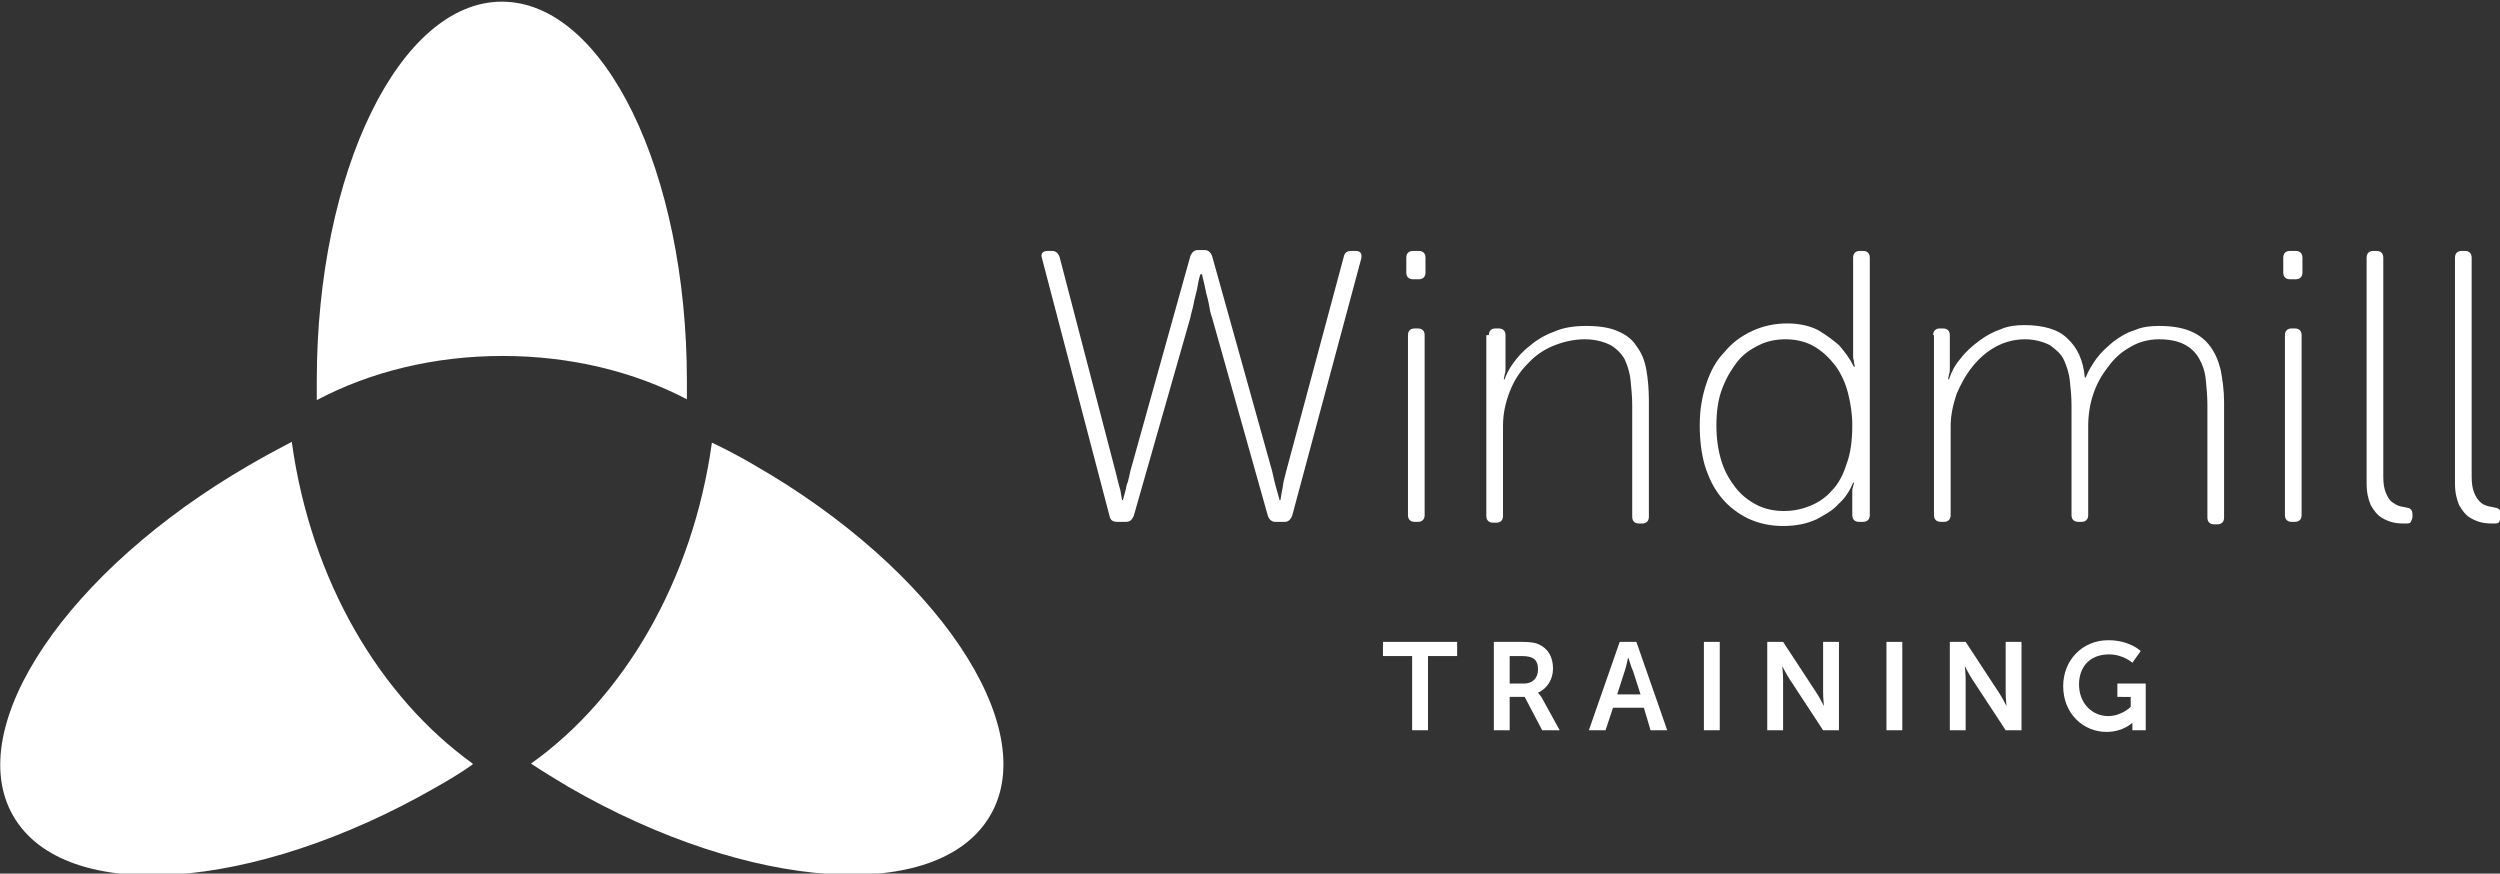 <?xml version="1.0" encoding="utf-8"?>
<!-- Generator: Adobe Illustrator 25.1.0, SVG Export Plug-In . SVG Version: 6.00 Build 0)  -->
<svg version="1.1" id="Layer_1" xmlns="http://www.w3.org/2000/svg" xmlns:xlink="http://www.w3.org/1999/xlink" x="0px" y="0px"
	 viewBox="0 0 299.9 104.8" style="enable-background:new 0 0 299.9 104.8;" xml:space="preserve">
<rect x="0" y="0" width="299.9" height="104.8" fill="#333333" stroke="none"/>
<style type="text/css">
	.st0{fill:#FFFFFF;}
</style>
<g>
	<path class="st0" d="M90.5,55.8c-1.7-1-3.4-1.9-5.1-2.7c-2.3,16.6-10.6,30.6-21.7,38.5v0c1.5,1,3,1.9,4.5,2.8
		c21.8,12.6,44.4,14.1,50.6,3.4C125,87.2,112.3,68.3,90.5,55.8z"/>
	<path class="st0" d="M35,53c-1.7,0.9-3.4,1.8-5.1,2.8C8.1,68.4-4.6,87.2,1.6,97.9c6.2,10.7,28.8,9.1,50.6-3.4
		c1.6-0.9,3.1-1.8,4.5-2.8v-0.1C45.6,83.6,37.3,69.7,35,53z"/>
	<path class="st0" d="M60.3,42.7c8.2,0,15.8,1.9,22.1,5.2c0-0.7,0-1.5,0-2.2c0-25.1-9.9-45.5-22.2-45.5C48,0.2,38,20.5,38,45.7
		c0,0.8,0,1.5,0,2.3C44.4,44.6,52.1,42.7,60.3,42.7z"/>
	<g>
		<g>
			<path class="st0" d="M125,31c-0.2-0.6,0.1-0.9,0.7-0.9h0.5c0.4,0,0.7,0.2,0.9,0.7l6.7,25.7c0.1,0.4,0.2,0.8,0.3,1.2
				c0.1,0.4,0.2,0.8,0.3,1.1l0.2,1.2h0.1c0.1-0.4,0.2-0.7,0.3-1.1c0.1-0.3,0.1-0.7,0.3-1.1c0.1-0.4,0.2-0.8,0.3-1.3l7.2-25.8
				c0.2-0.4,0.4-0.7,0.9-0.7h0.8c0.4,0,0.7,0.2,0.9,0.7l7.2,25.8c0.1,0.4,0.2,0.9,0.3,1.3c0.1,0.4,0.2,0.8,0.3,1.1
				c0.1,0.4,0.2,0.7,0.3,1.1h0.1l0.2-1.2c0.1-0.3,0.1-0.7,0.2-1.1c0.1-0.4,0.2-0.8,0.3-1.2l6.9-25.7c0.1-0.5,0.4-0.7,0.9-0.7h0.5
				c0.6,0,0.8,0.3,0.7,0.9l-8.3,30.9c-0.2,0.4-0.4,0.7-0.9,0.7h-1.1c-0.4,0-0.7-0.2-0.9-0.7l-6.7-23.8c-0.2-0.5-0.3-1.1-0.4-1.7
				c-0.1-0.6-0.3-1.1-0.4-1.7c-0.1-0.6-0.3-1.2-0.4-1.8h-0.2c-0.2,0.6-0.3,1.2-0.4,1.8c-0.1,0.5-0.3,1.1-0.4,1.7
				c-0.1,0.6-0.3,1.1-0.4,1.7L136,61.9c-0.2,0.4-0.4,0.7-0.9,0.7H134c-0.5,0-0.8-0.2-0.9-0.7L125,31z"/>
			<path class="st0" d="M169.5,33.5c-0.5,0-0.8-0.3-0.8-0.8v-1.8c0-0.5,0.3-0.8,0.8-0.8h0.7c0.5,0,0.8,0.3,0.8,0.8v1.8
				c0,0.5-0.3,0.8-0.8,0.8H169.5z M168.9,40.2c0-0.5,0.3-0.8,0.8-0.8h0.4c0.5,0,0.8,0.3,0.8,0.8v21.6c0,0.5-0.3,0.8-0.8,0.8h-0.4
				c-0.5,0-0.8-0.3-0.8-0.8V40.2z"/>
			<path class="st0" d="M178.6,40.2c0-0.5,0.3-0.8,0.8-0.8h0.4c0.5,0,0.8,0.3,0.8,0.8v3.3c0,0.3,0,0.5,0,0.8c0,0.2,0,0.4-0.1,0.6
				c0,0.2-0.1,0.4-0.1,0.6h0.1c0.2-0.6,0.5-1.2,1-1.9c0.5-0.7,1.2-1.5,2-2.1c0.8-0.7,1.8-1.3,2.9-1.7c1.1-0.5,2.4-0.7,3.9-0.7
				c1.5,0,2.8,0.2,3.7,0.6c1,0.4,1.8,1,2.3,1.8c0.6,0.8,1,1.7,1.2,2.9c0.2,1.1,0.3,2.4,0.3,3.7v13.9c0,0.5-0.3,0.8-0.8,0.8h-0.4
				c-0.5,0-0.8-0.3-0.8-0.8V48.6c0-1-0.1-2-0.2-3s-0.4-1.8-0.7-2.5c-0.4-0.7-1-1.3-1.7-1.7c-0.8-0.4-1.8-0.7-3.1-0.7
				c-1.3,0-2.6,0.3-3.8,0.8c-1.2,0.5-2.2,1.2-3.1,2.2c-0.9,0.9-1.6,2-2.1,3.3c-0.5,1.3-0.8,2.6-0.8,4.1v10.8c0,0.5-0.3,0.8-0.8,0.8
				h-0.4c-0.5,0-0.8-0.3-0.8-0.8V40.2z"/>
			<path class="st0" d="M203.9,51c0-1.9,0.3-3.5,0.8-5c0.5-1.5,1.2-2.8,2.2-3.8c0.9-1.1,2-1.9,3.3-2.5c1.3-0.6,2.7-0.9,4.2-0.9
				c1.5,0,2.7,0.3,3.7,0.8c1,0.6,1.8,1.2,2.5,1.8c0.7,0.8,1.3,1.6,1.8,2.6h0.1c0-0.2-0.1-0.4-0.1-0.6c0-0.2-0.1-0.3-0.1-0.6
				c0-0.2,0-0.5,0-0.8V30.9c0-0.5,0.3-0.8,0.8-0.8h0.4c0.5,0,0.8,0.3,0.8,0.8v30.9c0,0.5-0.3,0.8-0.8,0.8H223
				c-0.5,0-0.8-0.3-0.8-0.8v-2.1c0-0.2,0-0.5,0-0.7c0-0.2,0-0.4,0.1-0.6c0-0.2,0.1-0.3,0.1-0.5h-0.1c-0.4,1-1,1.9-1.8,2.6
				c-0.6,0.7-1.5,1.2-2.6,1.8c-1.1,0.5-2.4,0.8-4,0.8c-1.5,0-2.9-0.3-4.2-0.9c-1.2-0.6-2.3-1.4-3.2-2.5c-0.9-1.1-1.5-2.3-2-3.9
				C204.1,54.4,203.9,52.8,203.9,51z M205.9,51c0,1.6,0.2,3,0.6,4.3c0.4,1.3,1,2.3,1.7,3.2c0.7,0.9,1.6,1.6,2.6,2.1
				c1,0.5,2.1,0.7,3.2,0.7c1.1,0,2.1-0.2,3.1-0.6c1-0.4,1.9-1,2.6-1.8c0.8-0.8,1.4-1.9,1.8-3.2c0.5-1.3,0.7-2.9,0.7-4.7
				c0-1.3-0.2-2.6-0.5-3.8c-0.3-1.2-0.8-2.3-1.5-3.3c-0.7-0.9-1.5-1.7-2.5-2.3c-1-0.6-2.2-0.9-3.5-0.9c-1.1,0-2.2,0.2-3.2,0.7
				c-1,0.5-1.9,1.1-2.6,2c-0.7,0.9-1.3,1.9-1.8,3.2C206.1,47.9,205.9,49.4,205.9,51z"/>
			<path class="st0" d="M231.9,40.2c0-0.5,0.3-0.8,0.8-0.8h0.4c0.5,0,0.8,0.3,0.8,0.8v3.3c0,0.3,0,0.5,0,0.8c0,0.2,0,0.4-0.1,0.6
				c0,0.2-0.1,0.4-0.1,0.6h0.1c0.3-0.9,0.7-1.7,1.4-2.5c0.6-0.8,1.4-1.5,2.2-2.1c0.8-0.6,1.7-1.1,2.6-1.4c0.9-0.4,1.9-0.5,2.8-0.5
				c2.3,0,4.1,0.5,5.2,1.6c1.2,1.1,1.9,2.6,2.1,4.7h0.1c0.3-0.8,0.8-1.6,1.3-2.3c0.6-0.8,1.3-1.4,2-2c0.8-0.6,1.6-1.1,2.6-1.4
				c0.9-0.4,1.9-0.5,2.9-0.5c1.5,0,2.7,0.2,3.7,0.6c1,0.4,1.8,1,2.4,1.8c0.6,0.8,1,1.7,1.3,2.9c0.2,1.1,0.4,2.4,0.4,3.8v13.9
				c0,0.5-0.3,0.8-0.8,0.8h-0.4c-0.5,0-0.8-0.3-0.8-0.8V48.6c0-1.1-0.1-2.1-0.2-3.1c-0.1-1-0.4-1.8-0.8-2.5c-0.4-0.7-1-1.3-1.8-1.7
				c-0.8-0.4-1.8-0.6-3-0.6c-1.2,0-2.4,0.3-3.4,0.9c-1.1,0.6-2,1.4-2.7,2.4c-0.8,1-1.4,2.1-1.8,3.3c-0.4,1.2-0.6,2.5-0.6,3.8v10.7
				c0,0.5-0.3,0.8-0.8,0.8h-0.4c-0.5,0-0.8-0.3-0.8-0.8V48.6c0-1-0.1-2-0.2-2.9c-0.1-1-0.4-1.8-0.7-2.5s-1-1.3-1.7-1.8
				c-0.8-0.4-1.8-0.7-3-0.7s-2.4,0.3-3.5,0.9c-1.1,0.6-2,1.4-2.8,2.4c-0.8,1-1.4,2.1-1.9,3.3c-0.4,1.2-0.7,2.5-0.7,3.8v10.7
				c0,0.5-0.3,0.8-0.8,0.8h-0.4c-0.5,0-0.8-0.3-0.8-0.8V40.2z"/>
			<path class="st0" d="M274.7,33.5c-0.5,0-0.8-0.3-0.8-0.8v-1.8c0-0.5,0.3-0.8,0.8-0.8h0.7c0.5,0,0.8,0.3,0.8,0.8v1.8
				c0,0.5-0.3,0.8-0.8,0.8H274.7z M274.1,40.2c0-0.5,0.3-0.8,0.8-0.8h0.4c0.5,0,0.8,0.3,0.8,0.8v21.6c0,0.5-0.3,0.8-0.8,0.8h-0.4
				c-0.5,0-0.8-0.3-0.8-0.8V40.2z"/>
			<path class="st0" d="M283.9,30.9c0-0.5,0.3-0.8,0.8-0.8h0.4c0.5,0,0.8,0.3,0.8,0.8v26.3c0,0.8,0.1,1.4,0.3,1.9
				c0.2,0.5,0.4,0.8,0.7,1.1c0.3,0.2,0.6,0.4,0.9,0.5c0.3,0.1,0.6,0.1,0.9,0.2c0.2,0,0.4,0.1,0.5,0.2c0.1,0.1,0.2,0.3,0.2,0.6v0.3
				c0,0.2-0.1,0.4-0.2,0.6c-0.1,0.2-0.3,0.2-0.7,0.2c-0.3,0-0.8,0-1.3-0.1c-0.5-0.1-1-0.3-1.5-0.6c-0.5-0.3-0.9-0.8-1.3-1.5
				c-0.3-0.7-0.5-1.5-0.5-2.6V30.9z"/>
			<path class="st0" d="M294.5,30.9c0-0.5,0.3-0.8,0.8-0.8h0.4c0.5,0,0.8,0.3,0.8,0.8v26.3c0,0.8,0.1,1.4,0.3,1.9
				c0.2,0.5,0.4,0.8,0.7,1.1s0.6,0.4,0.9,0.5c0.3,0.1,0.6,0.1,0.9,0.2c0.2,0,0.4,0.1,0.5,0.2c0.1,0.1,0.2,0.3,0.2,0.6v0.3
				c0,0.2-0.1,0.4-0.2,0.6c-0.1,0.2-0.3,0.2-0.7,0.2c-0.3,0-0.8,0-1.3-0.1c-0.5-0.1-1-0.3-1.5-0.6c-0.5-0.3-0.9-0.8-1.3-1.5
				c-0.3-0.7-0.5-1.5-0.5-2.6V30.9z"/>
		</g>
		<g>
			<path class="st0" d="M169.4,78.7h-3.5V77h8.9v1.7h-3.5v8.9h-1.9V78.7z"/>
			<path class="st0" d="M179.1,77h3.4c1.1,0,1.7,0.1,2.1,0.3c1.1,0.5,1.7,1.5,1.7,2.9c0,1.3-0.7,2.4-1.8,2.9v0c0,0,0.1,0.1,0.4,0.5
				l2.2,4H185l-2.1-4h-1.8v4h-1.9V77z M182.8,82c1,0,1.7-0.6,1.7-1.7c0-1-0.4-1.6-1.9-1.6h-1.5V82H182.8z"/>
			<path class="st0" d="M197.2,84.9h-3.7l-0.9,2.7h-2l3.7-10.6h2l3.7,10.6h-2L197.2,84.9z M195.3,78.9c0,0-0.2,1-0.4,1.6l-0.9,2.8
				h2.8l-0.9-2.8C195.6,79.9,195.4,78.9,195.3,78.9L195.3,78.9z"/>
			<path class="st0" d="M204.4,77h1.9v10.6h-1.9V77z"/>
			<path class="st0" d="M212,77h1.9l4,6.1c0.4,0.6,0.9,1.6,0.9,1.6h0c0,0-0.1-1-0.1-1.6V77h1.9v10.6h-1.9l-4-6.1
				c-0.4-0.6-0.9-1.6-0.9-1.6h0c0,0,0.1,1,0.1,1.6v6.1H212V77z"/>
			<path class="st0" d="M226.3,77h1.9v10.6h-1.9V77z"/>
			<path class="st0" d="M233.9,77h1.9l4,6.1c0.4,0.6,0.9,1.6,0.9,1.6h0c0,0-0.1-1-0.1-1.6V77h1.9v10.6h-1.9l-4-6.1
				c-0.4-0.6-0.9-1.6-0.9-1.6h0c0,0,0.1,1,0.1,1.6v6.1h-1.9V77z"/>
			<path class="st0" d="M252.9,76.8c2.6,0,3.9,1.3,3.9,1.3l-1,1.4c0,0-1.1-1-2.8-1c-2.4,0-3.6,1.6-3.6,3.6c0,2.3,1.6,3.8,3.5,3.8
				c1.6,0,2.7-1.1,2.7-1.1v-1.2H254V82h3.4v5.6h-1.6v-0.5c0-0.2,0-0.4,0-0.4h0c0,0-1.1,1.1-3.1,1.1c-2.8,0-5.2-2.2-5.2-5.5
				C247.5,79.2,249.8,76.8,252.9,76.8z"/>
		</g>
	</g>
</g>
</svg>
